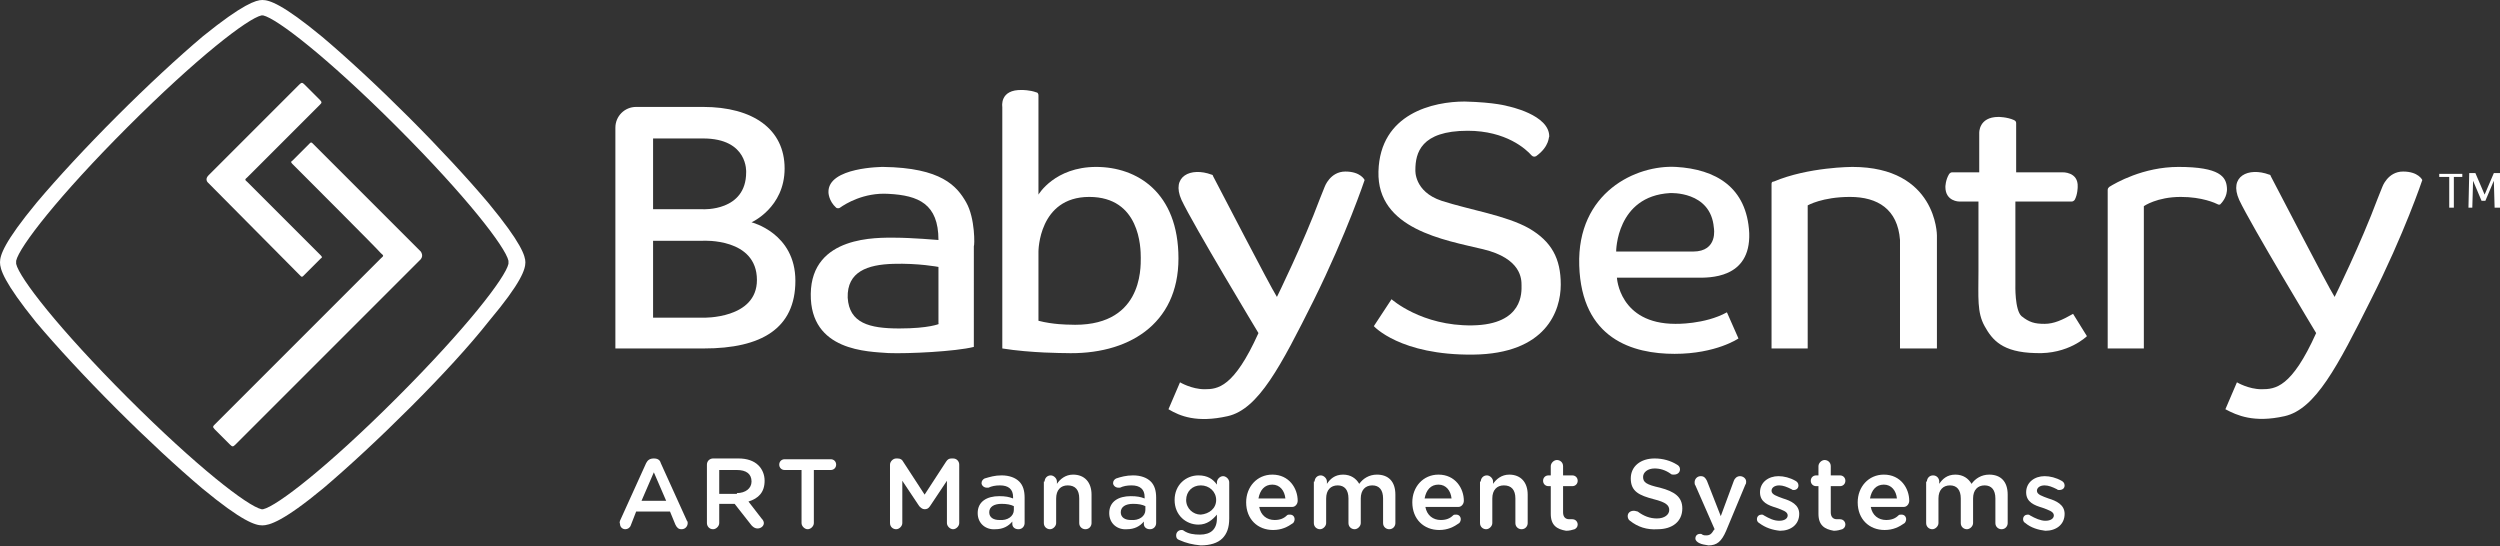 <?xml version="1.0" encoding="utf-8"?>
<!-- Generator: Adobe Illustrator 21.1.0, SVG Export Plug-In . SVG Version: 6.00 Build 0)  -->
<svg version="1.1" id="Layer_1" xmlns="http://www.w3.org/2000/svg" xmlns:xlink="http://www.w3.org/1999/xlink" x="0px" y="0px"
	 viewBox="0 0 325 71" style="enable-background:new 0 0 325 71;" xml:space="preserve">
<rect x="0" y="0" width="325" height="71" fill="#333333" stroke="none"/>
<style type="text/css">
	.st0{fill:#FFFFFF;}
</style>
<title>449565CC-C580-4FF7-A6AA-2CEEC36A5A5A</title>
<g id="Final">
	<g id="_x30_0-Homepage-00-Copy" transform="translate(-150, -40)">
		<g id="Group-71" transform="translate(150, 40)">
			<path id="Fill-1" class="st0" d="M86.6,65.1L85,61.4l-1.6,3.7H86.6z M80.6,67.7l3.4-7.5c0.2-0.4,0.5-0.6,1-0.6H85
				c0.5,0,0.8,0.2,0.9,0.6l3.4,7.5c0.1,0.1,0.1,0.2,0.1,0.3c0,0.4-0.3,0.8-0.8,0.8c-0.4,0-0.6-0.2-0.8-0.6l-0.7-1.7h-4.4L82,68.3
				c-0.1,0.3-0.4,0.5-0.7,0.5c-0.4,0-0.7-0.3-0.7-0.7C80.5,67.9,80.6,67.8,80.6,67.7L80.6,67.7z"/>
			<path id="Fill-3" class="st0" d="M95.8,64.1c1.1,0,1.9-0.6,1.9-1.5v0c0-1-0.7-1.5-1.9-1.5h-2.3v3.1H95.8z M91.9,60.4
				c0-0.5,0.4-0.8,0.8-0.8H96c1.1,0,2,0.3,2.6,0.9c0.5,0.5,0.8,1.2,0.8,2v0c0,1.5-0.8,2.3-2.1,2.7l1.7,2.2c0.2,0.2,0.3,0.4,0.3,0.6
				c0,0.4-0.4,0.7-0.8,0.7c-0.4,0-0.6-0.2-0.8-0.4l-2.2-2.8h-2V68c0,0.4-0.4,0.8-0.8,0.8c-0.5,0-0.8-0.4-0.8-0.8V60.4z"/>
			<path id="Fill-5" class="st0" d="M104.2,61.1H102c-0.4,0-0.7-0.3-0.7-0.7c0-0.4,0.3-0.7,0.7-0.7h6c0.4,0,0.7,0.3,0.7,0.7
				c0,0.4-0.3,0.7-0.7,0.7h-2.2V68c0,0.4-0.4,0.8-0.8,0.8c-0.4,0-0.8-0.4-0.8-0.8V61.1z"/>
			<path id="Fill-7" class="st0" d="M115.7,60.4c0-0.4,0.4-0.8,0.8-0.8h0.2c0.4,0,0.6,0.2,0.7,0.4l2.8,4.3l2.8-4.3
				c0.2-0.3,0.4-0.4,0.7-0.4h0.2c0.5,0,0.8,0.4,0.8,0.8V68c0,0.4-0.4,0.8-0.8,0.8c-0.4,0-0.8-0.4-0.8-0.8v-5.5l-2.2,3.3
				c-0.2,0.3-0.4,0.4-0.7,0.4c-0.3,0-0.5-0.2-0.7-0.4l-2.2-3.3V68c0,0.4-0.4,0.8-0.8,0.8c-0.4,0-0.8-0.3-0.8-0.8V60.4z"/>
			<path id="Fill-9" class="st0" d="M131.8,66.3v-0.5c-0.4-0.2-0.9-0.3-1.6-0.3c-1,0-1.6,0.4-1.6,1.1v0c0,0.7,0.6,1,1.3,1
				C131,67.7,131.8,67.1,131.8,66.3 M127.1,66.7L127.1,66.7c0-1.5,1.2-2.2,2.8-2.2c0.8,0,1.3,0.1,1.8,0.3v-0.2c0-1-0.6-1.5-1.7-1.5
				c-0.6,0-1.1,0.1-1.5,0.3c-0.1,0-0.2,0-0.2,0c-0.4,0-0.7-0.3-0.7-0.6c0-0.3,0.2-0.5,0.4-0.6c0.7-0.2,1.3-0.4,2.2-0.4
				c1,0,1.8,0.3,2.3,0.8c0.5,0.5,0.7,1.2,0.7,2.1V68c0,0.4-0.3,0.8-0.8,0.8c-0.5,0-0.8-0.3-0.8-0.7v-0.3c-0.5,0.6-1.2,1-2.2,1
				C128.2,68.9,127.1,68.1,127.1,66.7"/>
			<path id="Fill-11" class="st0" d="M135.8,62.6c0-0.4,0.3-0.8,0.8-0.8c0.4,0,0.8,0.4,0.8,0.8v0.3c0.4-0.6,1.1-1.2,2.1-1.2
				c1.5,0,2.4,1,2.4,2.6V68c0,0.4-0.3,0.8-0.8,0.8c-0.4,0-0.8-0.3-0.8-0.8v-3.2c0-1.1-0.5-1.7-1.5-1.7c-0.9,0-1.5,0.6-1.5,1.7V68
				c0,0.4-0.4,0.8-0.8,0.8c-0.4,0-0.8-0.3-0.8-0.8V62.6z"/>
			<path id="Fill-13" class="st0" d="M148.9,66.3v-0.5c-0.4-0.2-0.9-0.3-1.6-0.3c-1,0-1.6,0.4-1.6,1.1v0c0,0.7,0.6,1,1.3,1
				C148.1,67.7,148.9,67.1,148.9,66.3 M144.2,66.7L144.2,66.7c0-1.5,1.2-2.2,2.8-2.2c0.8,0,1.3,0.1,1.8,0.3v-0.2
				c0-1-0.6-1.5-1.7-1.5c-0.6,0-1.1,0.1-1.5,0.3c-0.1,0-0.2,0-0.2,0c-0.4,0-0.7-0.3-0.7-0.6c0-0.3,0.2-0.5,0.4-0.6
				c0.6-0.2,1.3-0.4,2.2-0.4c1,0,1.8,0.3,2.3,0.8c0.5,0.5,0.7,1.2,0.7,2.1V68c0,0.4-0.3,0.8-0.8,0.8c-0.5,0-0.8-0.3-0.8-0.7v-0.3
				c-0.5,0.6-1.2,1-2.2,1C145.3,68.9,144.2,68.1,144.2,66.7"/>
			<path id="Fill-15" class="st0" d="M158.1,65L158.1,65c0-1.1-0.9-1.9-2-1.9c-1.1,0-1.9,0.8-1.9,1.9v0c0,1.1,0.9,1.9,1.9,1.9
				C157.2,66.8,158.1,66.1,158.1,65 M153.3,70.2c-0.3-0.1-0.4-0.3-0.4-0.6c0-0.4,0.3-0.7,0.7-0.7c0.1,0,0.2,0,0.3,0.1
				c0.6,0.4,1.3,0.5,2.1,0.5c1.4,0,2.2-0.7,2.2-2.1v-0.5c-0.6,0.7-1.3,1.3-2.4,1.3c-1.6,0-3.1-1.2-3.1-3.2v0c0-2,1.5-3.2,3.1-3.2
				c1.2,0,1.9,0.5,2.4,1.2v-0.3c0-0.4,0.4-0.8,0.8-0.8c0.4,0,0.8,0.4,0.8,0.8v4.7c0,1.2-0.3,2-0.9,2.6c-0.6,0.6-1.6,0.9-2.8,0.9
				C155,70.8,154.2,70.6,153.3,70.2"/>
			<path id="Fill-17" class="st0" d="M167.1,64.8c-0.1-1-0.7-1.8-1.7-1.8c-1,0-1.6,0.7-1.8,1.8H167.1z M165.5,68.9
				c-2,0-3.5-1.4-3.5-3.6v0c0-2,1.4-3.6,3.4-3.6c2.2,0,3.3,1.8,3.3,3.4c0,0.4-0.3,0.8-0.7,0.8h-4.3c0.2,1.1,1,1.7,2,1.7
				c0.7,0,1.2-0.2,1.6-0.6c0.1-0.1,0.2-0.1,0.4-0.1c0.4,0,0.6,0.3,0.6,0.6c0,0.2-0.1,0.4-0.2,0.5C167.4,68.5,166.6,68.9,165.5,68.9
				L165.5,68.9z"/>
			<path id="Fill-19" class="st0" d="M170.9,62.6c0-0.4,0.3-0.8,0.8-0.8c0.4,0,0.8,0.4,0.8,0.8v0.3c0.4-0.6,1-1.2,2.1-1.2
				c1,0,1.7,0.5,2.1,1.2c0.5-0.7,1.3-1.2,2.3-1.2c1.5,0,2.4,0.9,2.4,2.6V68c0,0.4-0.3,0.8-0.8,0.8c-0.4,0-0.8-0.3-0.8-0.8v-3.2
				c0-1.1-0.5-1.7-1.4-1.7c-0.9,0-1.5,0.6-1.5,1.7V68c0,0.4-0.4,0.8-0.8,0.8c-0.4,0-0.8-0.3-0.8-0.8v-3.2c0-1.1-0.5-1.7-1.4-1.7
				c-0.9,0-1.5,0.6-1.5,1.7V68c0,0.4-0.4,0.8-0.8,0.8c-0.4,0-0.8-0.3-0.8-0.8V62.6z"/>
			<path id="Fill-21" class="st0" d="M188.7,64.8c-0.1-1-0.7-1.8-1.7-1.8c-1,0-1.6,0.7-1.8,1.8H188.7z M187.1,68.9
				c-2,0-3.5-1.4-3.5-3.6v0c0-2,1.4-3.6,3.4-3.6c2.2,0,3.3,1.8,3.3,3.4c0,0.4-0.3,0.8-0.7,0.8h-4.3c0.2,1.1,1,1.7,2,1.7
				c0.7,0,1.2-0.2,1.6-0.6c0.1-0.1,0.2-0.1,0.4-0.1c0.4,0,0.6,0.3,0.6,0.6c0,0.2-0.1,0.4-0.2,0.5C189,68.5,188.2,68.9,187.1,68.9
				L187.1,68.9z"/>
			<path id="Fill-23" class="st0" d="M192.5,62.6c0-0.4,0.3-0.8,0.8-0.8c0.4,0,0.8,0.4,0.8,0.8v0.3c0.4-0.6,1.1-1.2,2.1-1.2
				c1.5,0,2.4,1,2.4,2.6V68c0,0.4-0.3,0.8-0.8,0.8c-0.4,0-0.8-0.3-0.8-0.8v-3.2c0-1.1-0.5-1.7-1.5-1.7c-0.9,0-1.5,0.6-1.5,1.7V68
				c0,0.4-0.4,0.8-0.8,0.8c-0.4,0-0.8-0.3-0.8-0.8V62.6z"/>
			<path id="Fill-25" class="st0" d="M201.6,66.8v-3.6h-0.3c-0.4,0-0.7-0.3-0.7-0.7c0-0.4,0.3-0.7,0.7-0.7h0.3v-1.2
				c0-0.4,0.4-0.8,0.8-0.8c0.4,0,0.8,0.3,0.8,0.8v1.2h1.2c0.4,0,0.7,0.3,0.7,0.7c0,0.4-0.3,0.7-0.7,0.7h-1.2v3.4
				c0,0.6,0.3,0.9,0.8,0.9c0.2,0,0.3,0,0.4,0c0.4,0,0.7,0.3,0.7,0.7c0,0.3-0.2,0.5-0.4,0.6c-0.3,0.1-0.7,0.2-1.1,0.2
				C202.4,68.8,201.6,68.3,201.6,66.8"/>
			<path id="Fill-27" class="st0" d="M211.9,67.7c-0.2-0.1-0.3-0.4-0.3-0.6c0-0.4,0.3-0.7,0.8-0.7c0.2,0,0.4,0.1,0.5,0.1
				c0.8,0.6,1.6,0.9,2.5,0.9c1,0,1.6-0.5,1.6-1.1v0c0-0.6-0.4-1-2-1.4c-1.9-0.5-3-1-3-2.7v0c0-1.6,1.3-2.6,3.1-2.6
				c1.1,0,2.1,0.3,2.9,0.8c0.2,0.1,0.4,0.3,0.4,0.6c0,0.4-0.3,0.7-0.8,0.7c-0.2,0-0.3,0-0.4-0.1c-0.7-0.5-1.4-0.7-2.1-0.7
				c-0.9,0-1.5,0.5-1.5,1.1v0c0,0.7,0.4,1,2.2,1.4c1.9,0.5,2.9,1.2,2.9,2.7v0c0,1.7-1.3,2.7-3.2,2.7
				C214.1,68.9,212.9,68.5,211.9,67.7"/>
			<path id="Fill-29" class="st0" d="M220.9,70.6c-0.2-0.1-0.5-0.3-0.5-0.6c0-0.4,0.3-0.6,0.6-0.6c0.1,0,0.2,0,0.3,0.1
				c0.2,0.1,0.3,0.1,0.5,0.1c0.5,0,0.7-0.2,1-0.7l0.1-0.1l-2.5-5.7c-0.1-0.1-0.1-0.3-0.1-0.4c0-0.4,0.3-0.8,0.8-0.8
				c0.4,0,0.6,0.2,0.8,0.6l1.8,4.6l1.7-4.6c0.1-0.3,0.4-0.6,0.8-0.6c0.4,0,0.8,0.3,0.8,0.7c0,0.1,0,0.3-0.1,0.4l-2.5,6
				c-0.6,1.4-1.2,1.9-2.3,1.9C221.6,70.8,221.3,70.8,220.9,70.6"/>
			<path id="Fill-31" class="st0" d="M228.7,68c-0.2-0.1-0.3-0.3-0.3-0.5c0-0.4,0.3-0.6,0.6-0.6c0.1,0,0.2,0,0.3,0.1
				c0.7,0.4,1.3,0.7,2,0.7c0.7,0,1.1-0.3,1.1-0.7v0c0-0.5-0.7-0.7-1.5-1c-1-0.3-2.1-0.7-2.1-2v0c0-1.3,1.1-2.1,2.4-2.1
				c0.7,0,1.5,0.2,2.2,0.6c0.2,0.1,0.4,0.3,0.4,0.6c0,0.4-0.3,0.6-0.6,0.6c-0.1,0-0.2,0-0.3-0.1c-0.6-0.3-1.1-0.5-1.6-0.5
				c-0.6,0-1,0.3-1,0.7v0c0,0.5,0.7,0.7,1.5,1c1,0.3,2.1,0.8,2.1,2v0c0,1.4-1.1,2.2-2.5,2.2C230.4,68.9,229.5,68.6,228.7,68"/>
			<path id="Fill-33" class="st0" d="M236.4,66.8v-3.6h-0.3c-0.4,0-0.7-0.3-0.7-0.7c0-0.4,0.3-0.7,0.7-0.7h0.3v-1.2
				c0-0.4,0.4-0.8,0.8-0.8c0.4,0,0.8,0.3,0.8,0.8v1.2h1.2c0.4,0,0.7,0.3,0.7,0.7c0,0.4-0.3,0.7-0.7,0.7h-1.2v3.4
				c0,0.6,0.3,0.9,0.8,0.9c0.2,0,0.3,0,0.4,0c0.4,0,0.7,0.3,0.7,0.7c0,0.3-0.2,0.5-0.4,0.6c-0.3,0.1-0.7,0.2-1.1,0.2
				C237.2,68.8,236.4,68.3,236.4,66.8"/>
			<path id="Fill-35" class="st0" d="M246.6,64.8c-0.1-1-0.7-1.8-1.7-1.8c-1,0-1.6,0.7-1.8,1.8H246.6z M245,68.9
				c-2,0-3.5-1.4-3.5-3.6v0c0-2,1.4-3.6,3.4-3.6c2.2,0,3.3,1.8,3.3,3.4c0,0.4-0.3,0.8-0.7,0.8h-4.3c0.2,1.1,1,1.7,2,1.7
				c0.7,0,1.2-0.2,1.6-0.6c0.1-0.1,0.2-0.1,0.4-0.1c0.4,0,0.6,0.3,0.6,0.6c0,0.2-0.1,0.4-0.2,0.5C246.9,68.5,246.1,68.9,245,68.9
				L245,68.9z"/>
			<path id="Fill-37" class="st0" d="M250.5,62.6c0-0.4,0.3-0.8,0.8-0.8s0.8,0.4,0.8,0.8v0.3c0.4-0.6,1-1.2,2.1-1.2
				c1,0,1.7,0.5,2.1,1.2c0.5-0.7,1.3-1.2,2.3-1.2c1.5,0,2.4,0.9,2.4,2.6V68c0,0.4-0.3,0.8-0.8,0.8c-0.4,0-0.8-0.3-0.8-0.8v-3.2
				c0-1.1-0.5-1.7-1.4-1.7c-0.9,0-1.5,0.6-1.5,1.7V68c0,0.4-0.4,0.8-0.8,0.8c-0.4,0-0.8-0.3-0.8-0.8v-3.2c0-1.1-0.5-1.7-1.4-1.7
				c-0.9,0-1.5,0.6-1.5,1.7V68c0,0.4-0.4,0.8-0.8,0.8c-0.4,0-0.8-0.3-0.8-0.8V62.6z"/>
			<path id="Fill-39" class="st0" d="M263.3,68c-0.2-0.1-0.3-0.3-0.3-0.5c0-0.4,0.3-0.6,0.6-0.6c0.1,0,0.2,0,0.3,0.1
				c0.7,0.4,1.4,0.7,2,0.7c0.7,0,1.1-0.3,1.1-0.7v0c0-0.5-0.7-0.7-1.5-1c-1-0.3-2.1-0.7-2.1-2v0c0-1.3,1.1-2.1,2.4-2.1
				c0.7,0,1.5,0.2,2.2,0.6c0.2,0.1,0.4,0.3,0.4,0.6c0,0.4-0.3,0.6-0.7,0.6c-0.1,0-0.2,0-0.3-0.1c-0.6-0.3-1.1-0.5-1.6-0.5
				c-0.6,0-1,0.3-1,0.7v0c0,0.5,0.7,0.7,1.5,1c1,0.3,2.1,0.8,2.1,2v0c0,1.4-1.1,2.2-2.5,2.2C265,68.9,264,68.6,263.3,68"/>
			<path id="Fill-41" class="st0" d="M84.9,31.3h6.5c0,0,7-0.4,7,5.1c0,5.1-7,4.9-7,4.9h-6.5V31.3z M84.9,18h6.5
				c5.9,0,5.6,4.4,5.6,4.4c0,5.1-5.6,4.8-5.6,4.8h-6.5V18z M103.4,36.5c0-6.2-5.7-7.6-5.7-7.6s4.3-1.9,4.3-7c0-5.1-4.1-8-10.6-8
				h-8.7c-1.5,0-2.7,1.2-2.7,2.7v28.7c0,0,11.4,0,11.5,0C99,45.3,103.4,42.7,103.4,36.5L103.4,36.5z"/>
			<path id="Fill-43" class="st0" d="M122.1,42.1c0,0-1.3,0.6-5.2,0.6c-3.9,0-6.5-0.7-6.7-4c-0.1-3.4,2.6-4.3,5.9-4.4
				c3.3-0.1,5.9,0.4,5.9,0.4V42.1z M125.6,26.3c-1.2-2.1-3.2-4.5-10.8-4.6c0,0-7.2,0-7.1,3.3c0,0,0,1.1,1,2c0.1,0.1,0.4,0.1,0.5,0
				c0.7-0.5,3.1-2,6.3-1.8c3.9,0.2,6.5,1.3,6.5,6c0,0-3.5-0.3-5.7-0.3c-2.2,0-10.8-0.3-10.9,7.3c-0.1,7.5,7.5,7.5,10.1,7.7
				c2.6,0.1,8.7-0.2,11.1-0.8V32C126.7,32,126.8,28.4,125.6,26.3L125.6,26.3z"/>
			<path id="Fill-45" class="st0" d="M138.9,42.2c0,0-2,0-3.9-0.5v-9c0,0,0-7.1,6.6-7.1c6.6,0,6.7,6.6,6.7,7.9
				C148.3,34.9,148.5,42.7,138.9,42.2 M142.5,21.7c-5.4,0-7.5,3.6-7.5,3.6V12.4c0-0.2-0.1-0.4-0.3-0.4c-0.8-0.3-1.8-0.3-1.8-0.3
				c-3-0.1-2.6,2.2-2.6,2.2v31.4c3.7,0.6,8.1,0.6,8.1,0.6c8.2,0.3,14.8-3.7,14.8-12.3S147.8,21.7,142.5,21.7"/>
			<path id="Fill-47" class="st0" d="M301.1,43.3c0,0-8.5-14.1-10-17.3c-1.4-3.1,1.2-4.3,3.9-3.3c0.1,0,0.2,0.1,0.2,0.2
				c0.8,1.5,7.3,14.1,8.3,15.7c0,0,3.4-6.9,5.6-12.8l0.6-1.5c0,0,0.7-2,2.7-2c2,0,2.5,1.1,2.5,1.1s-2.3,6.9-6.7,15.6
				c-4.3,8.6-7.2,14.2-11.2,15.1c-4,0.9-6.2-0.1-7.7-0.9l1.5-3.5c0,0,1.5,0.9,3.2,0.9C295.8,50.6,297.9,50.4,301.1,43.3"/>
			<path id="Fill-49" class="st0" d="M199.7,20.3c-0.2,0.1-0.4,0.1-0.6-0.1c-0.7-0.8-3.3-3.2-8.3-3.2c-6.1,0-6.8,2.9-6.8,5.1
				c0,0-0.2,2.8,3.4,4c3.7,1.2,8.4,1.9,11.4,3.6c2.9,1.7,4.1,3.9,4.1,7.3c0,3.4-1.9,9-11.4,9.1c-9.5,0.1-12.9-3.7-12.9-3.7l2.3-3.5
				c0,0,3.9,3.5,10.5,3.4c6.7-0.1,6.4-4.4,6.4-5.2c0-0.8,0-3.5-5-4.7c-5-1.2-13.8-2.6-13.6-10.1c0.2-7.6,7.2-9.1,11.2-9.1
				c4,0.1,5.6,0.6,5.6,0.6s5.5,1.1,5.4,4C201.3,17.7,201.5,19,199.7,20.3"/>
			<path id="Fill-51" class="st0" d="M217.1,25.1c0,0,5.3-0.3,5.7,4.5c0,0,0.6,3.1-2.7,3.1c-3.3,0-10,0-10,0S210.1,25.5,217.1,25.1
				 M217.8,42.1c-7.3,0-7.6-6-7.6-6h10.4c1.5,0,7,0.2,6.8-5.8c-0.3-6-4.4-8.3-9.5-8.6c-5.2-0.3-12.9,3.3-12.6,12.8
				c0.3,9.6,7,11.5,12.4,11.5c5.4,0,8.3-2,8.3-2l-1.5-3.4C221.6,42.2,217.8,42.1,217.8,42.1"/>
			<path id="Fill-53" class="st0" d="M230.3,23.9v21.4h4.7V26.7c0,0,1.9-1.1,5.5-1.1c3.6,0,6.2,1.6,6.5,5.6v14.1h4.8V30.6
				c0,0,0-8.9-11-8.9c0,0-5.7,0-10.2,1.9C230.4,23.6,230.3,23.7,230.3,23.9"/>
			<path id="Fill-55" class="st0" d="M274,45.3h4.7V26.8c0,0,1.7-1.2,4.8-1.2c2.8,0,4.5,0.8,4.9,1c0.1,0,0.1,0,0.2,0
				c0.2-0.2,1-1,0.9-2.2c-0.1-1.4-0.9-2.7-6.3-2.7c-4.6,0-8.2,2.1-9,2.6c-0.1,0.1-0.2,0.2-0.2,0.4L274,45.3z"/>
			<path id="Fill-57" class="st0" d="M269.5,40.8l1.8,2.9c0,0-2.4,2.4-6.7,2.2c-4.3-0.1-5.6-1.7-6.6-3.5c-1-1.8-0.8-3.7-0.8-7.2v-9
				h-2.5c0,0-1.8,0-1.8-1.9c0,0,0-0.9,0.5-1.7c0.1-0.1,0.2-0.2,0.4-0.2h3.5v-5.1c0,0-0.1-2.1,2.5-2.1c0,0,1.1,0,2,0.4
				c0.2,0.1,0.3,0.2,0.3,0.4v6.4h6c0,0,2.1-0.1,2,1.9c0,0,0,1-0.4,1.7c-0.1,0.1-0.2,0.2-0.4,0.2h-7.3V37c0,0-0.1,3.3,0.8,4.1
				c1,0.8,1.7,1,3,1C267,42.1,268.1,41.6,269.5,40.8"/>
			<path id="Fill-59" class="st0" d="M318.3,23h-1.2c0,0,0-0.1,0-0.1c0,0,0-0.1,0-0.1c0,0,0-0.1,0-0.1c0,0,0-0.1,0-0.1h3
				c0,0,0,0.1,0,0.1c0,0,0,0.1,0,0.1c0,0,0,0.1,0,0.1c0,0.1,0,0.1,0,0.1H319v4c-0.1,0-0.2,0-0.3,0c-0.1,0-0.2,0-0.3,0V23z"/>
			<path id="Fill-61" class="st0" d="M321,22.5c0.1,0,0.1,0,0.2,0c0.1,0,0.1,0,0.2,0c0.1,0,0.1,0,0.2,0c0.1,0,0.1,0,0.2,0l1.2,2.8
				l1.2-2.8c0,0,0.1,0,0.2,0c0.1,0,0.1,0,0.2,0c0.1,0,0.1,0,0.2,0c0.1,0,0.1,0,0.2,0L325,27c0,0-0.1,0-0.2,0c-0.1,0-0.1,0-0.2,0
				c-0.1,0-0.1,0-0.2,0c-0.1,0-0.1,0-0.1,0l-0.1-3.5l-1.1,2.6c-0.1,0-0.2,0-0.3,0c-0.1,0-0.2,0-0.2,0l-1.1-2.6l-0.1,3.5
				c0,0-0.1,0-0.1,0c-0.1,0-0.1,0-0.1,0c-0.1,0-0.1,0-0.2,0c0,0-0.1,0-0.1,0L321,22.5z"/>
			<path id="Fill-63" class="st0" d="M163.6,43.3c0,0-8.5-14.1-10-17.3c-1.4-3.1,1.2-4.3,3.9-3.3c0.1,0,0.2,0.1,0.2,0.2
				c0.8,1.5,7.3,14.1,8.3,15.7c0,0,3.4-6.9,5.6-12.8l0.6-1.5c0,0,0.7-2,2.7-2c2,0,2.5,1.1,2.5,1.1s-2.3,6.9-6.6,15.6
				c-4.3,8.6-7.2,14.2-11.2,15.1s-6.2,0-7.7-0.9l1.5-3.5c0,0,1.5,0.9,3.2,0.9C158.3,50.6,160.4,50.4,163.6,43.3"/>
			<path id="Fill-65" class="st0" d="M2.1,34.3c0.4,1.8,5.5,8.4,14.5,17.4c9,9,15.6,14.1,17.4,14.5l0.1,0l0.1,0
				c1.8-0.4,8.4-5.5,17.4-14.5c9-9,14.1-15.6,14.5-17.4l0-0.2l0-0.2c-0.4-1.8-5.5-8.4-14.5-17.4c-9-9-15.6-14.1-17.4-14.5l-0.1,0
				l-0.1,0c-1.8,0.4-8.4,5.5-17.4,14.5c-9,9-14.1,15.6-14.5,17.4l0,0.1L2.1,34.3z M34.1,68.3c-0.9,0-2.6-0.5-7.8-4.8
				c-3.2-2.7-7.2-6.4-11.2-10.4c-4-4-7.7-8-10.4-11.2C0.5,36.7,0,35,0,34.1c0-0.9,0.5-2.6,4.8-7.8c2.7-3.2,6.4-7.2,10.4-11.2
				c4-4,8-7.7,11.2-10.4C31.6,0.5,33.3,0,34.1,0c0.9,0,2.6,0.5,7.8,4.8c3.2,2.7,7.2,6.4,11.2,10.4c4,4,7.7,8,10.4,11.2
				c4.3,5.2,4.8,6.9,4.8,7.7c0,0.9-0.5,2.6-4.7,7.6C61,45,57.4,48.9,53.4,52.9c-4.1,4.1-8.1,7.8-11.4,10.6
				C36.8,67.8,35,68.3,34.1,68.3L34.1,68.3z"/>
			<path id="Fill-67" class="st0" d="M27,23.7c0,0-0.4-0.4,0.1-0.9c2.2-2.2,11.2-11.2,11.8-11.8c0.3-0.3,0.4-0.3,0.7,0
				c0.2,0.2,1.5,1.5,2,2c0.3,0.3,0.2,0.4,0,0.6c-0.2,0.2-7.6,7.6-9.4,9.4c-0.5,0.4-0.3,0.4,0,0.7c0.5,0.5,8.1,8.1,9.5,9.5
				c0.2,0.2,0.2,0.3,0,0.4c-0.1,0.1-1.7,1.7-2.3,2.3c-0.1,0.1-0.2,0.1-0.3,0C39,35.8,27,23.7,27,23.7"/>
			<path id="Fill-69" class="st0" d="M54.7,33.7c-2.2,2.2-23.4,23.4-24.1,24.1c-0.3,0.3-0.4,0.3-0.7,0c-0.2-0.2-1.5-1.5-2-2
				c-0.3-0.3-0.2-0.4,0-0.6c0.2-0.2,19.9-19.9,21.6-21.6c0.5-0.4,0.3-0.4,0-0.7C49.1,32.4,39.4,22.7,38,21.3c-0.2-0.2-0.2-0.3,0-0.4
				c0.1-0.1,1.7-1.7,2.3-2.3c0.1-0.1,0.2-0.1,0.3,0c0.1,0.1,14.1,14.1,14.1,14.1S55.1,33.2,54.7,33.7"/>
		</g>
	</g>
</g>
</svg>
